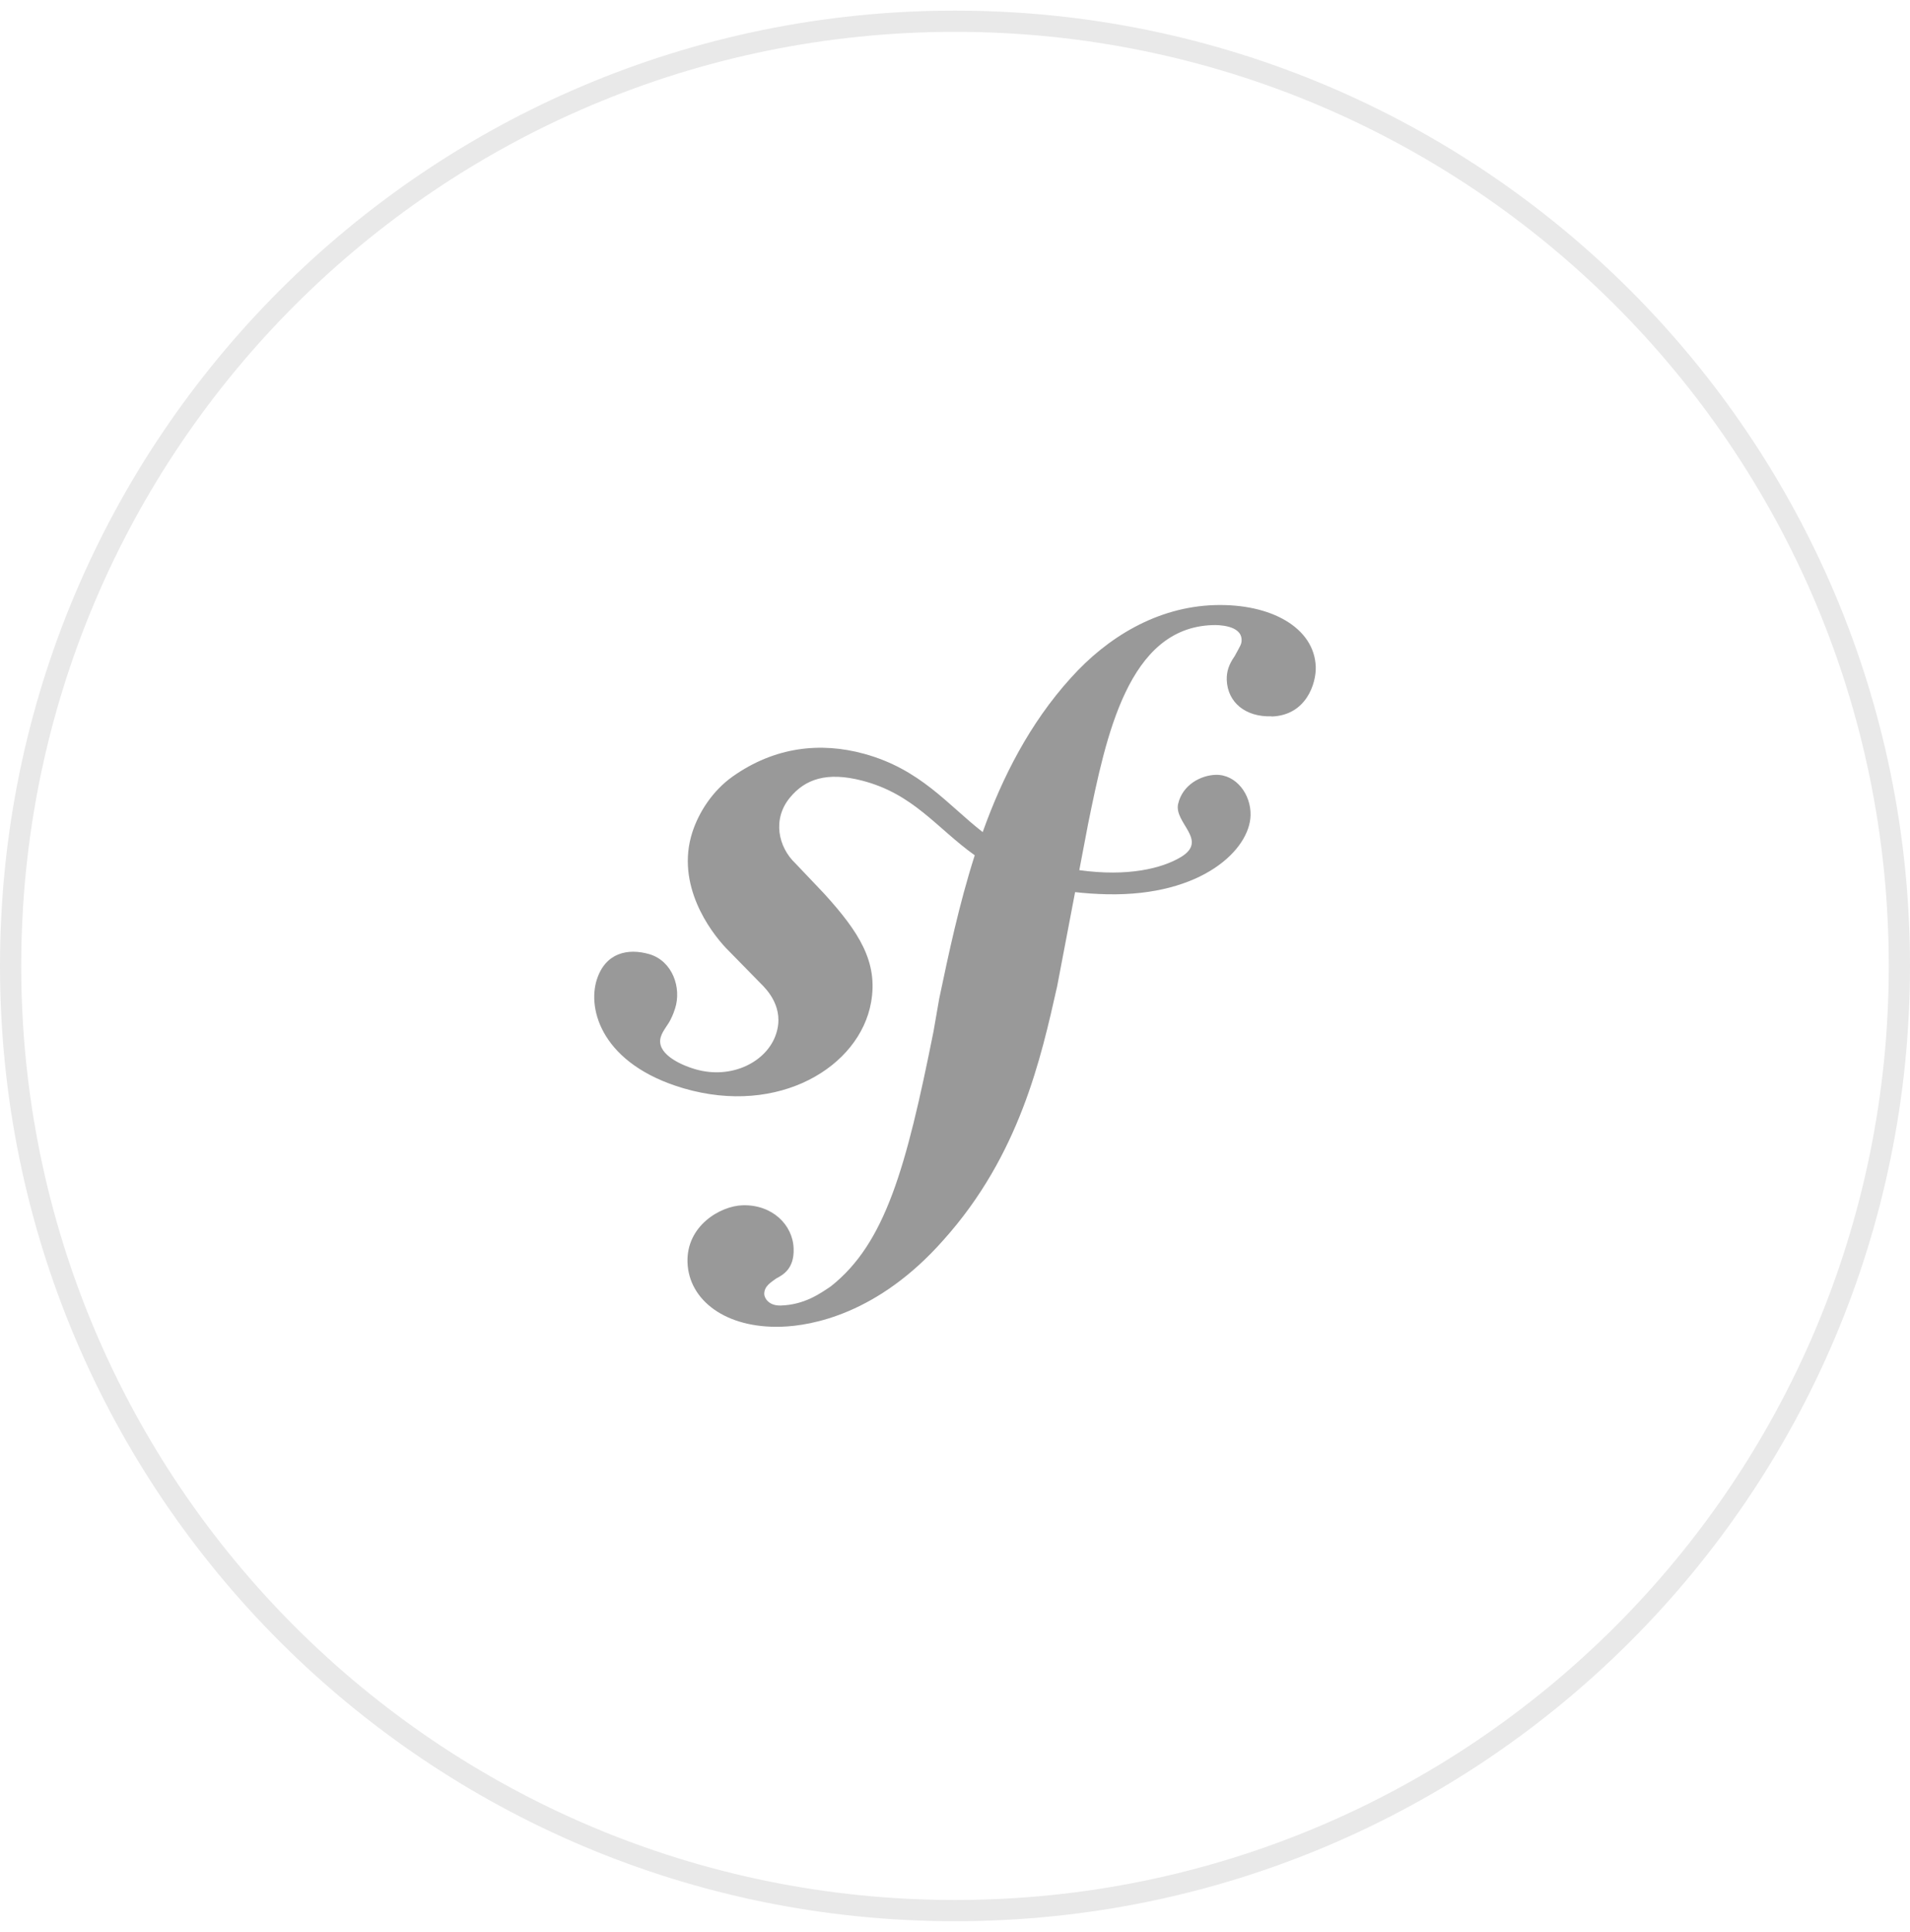 <?xml version="1.0" encoding="UTF-8"?>
<svg xmlns="http://www.w3.org/2000/svg" width="90" height="91" viewBox="0 0 90 91" fill="none">
  <path d="M89.5 45.5C89.5 70.081 69.581 90 45 90C20.419 90 0.5 70.081 0.5 45.5C0.5 20.919 20.419 1 45 1C69.581 1 89.5 20.919 89.5 45.5V45.5Z" stroke="#E9E9E9" stroke-miterlimit="10"></path>
  <path d="M59.915 33.742C58.69 33.783 57.847 33.09 57.805 32.032C57.794 31.645 57.897 31.307 58.178 30.909C58.451 30.402 58.511 30.345 58.504 30.123C58.479 29.458 57.424 29.433 57.132 29.446C53.164 29.572 52.118 34.663 51.273 38.805L50.857 40.989C53.141 41.306 54.763 40.911 55.668 40.358C56.939 39.569 55.312 38.764 55.514 37.868C55.724 36.958 56.594 36.517 57.288 36.499C58.258 36.476 58.952 37.434 58.927 38.405C58.892 40.01 56.654 42.216 52.176 42.125C51.629 42.113 51.126 42.077 50.659 42.024L49.813 46.462C49.057 49.817 48.051 54.408 44.455 58.413C41.367 61.911 38.23 62.45 36.826 62.496C34.199 62.583 32.458 61.25 32.396 59.471C32.334 57.748 33.937 56.808 34.988 56.776C36.389 56.733 37.359 57.697 37.396 58.811C37.43 59.753 36.916 60.045 36.571 60.226C36.343 60.4 35.999 60.58 36.012 60.969C36.022 61.133 36.208 61.515 36.791 61.497C37.901 61.463 38.641 60.939 39.156 60.589C41.713 58.564 42.699 55.03 43.986 48.594L44.257 47.038C44.698 44.944 45.188 42.614 45.93 40.289C44.126 38.997 43.044 37.397 40.62 36.771C38.956 36.341 37.94 36.705 37.23 37.562C36.382 38.577 36.665 39.9 37.483 40.673L38.83 42.09C40.482 43.906 41.385 45.318 41.045 47.218C40.507 50.252 36.706 52.579 32.214 51.267C28.379 50.142 27.662 47.561 28.124 46.139C28.528 44.886 29.576 44.651 30.596 44.946C31.695 45.27 32.122 46.537 31.81 47.508C31.775 47.614 31.718 47.79 31.603 48.018C31.476 48.286 31.242 48.523 31.141 48.834C30.893 49.6 31.993 50.142 32.761 50.366C34.475 50.867 36.15 50.016 36.573 48.693C36.968 47.481 36.16 46.633 35.826 46.308L34.204 44.653C33.459 43.864 31.828 41.672 32.623 39.206C32.931 38.255 33.579 37.249 34.519 36.581C36.502 35.177 38.657 34.944 40.714 35.507C43.373 36.234 44.65 37.907 46.305 39.196C47.231 36.611 48.517 34.08 50.448 31.945C52.192 29.999 54.536 28.591 57.222 28.504C59.903 28.42 61.932 29.576 61.999 31.408C62.024 32.185 61.556 33.698 59.919 33.751" fill="#999999"></path>
</svg>
